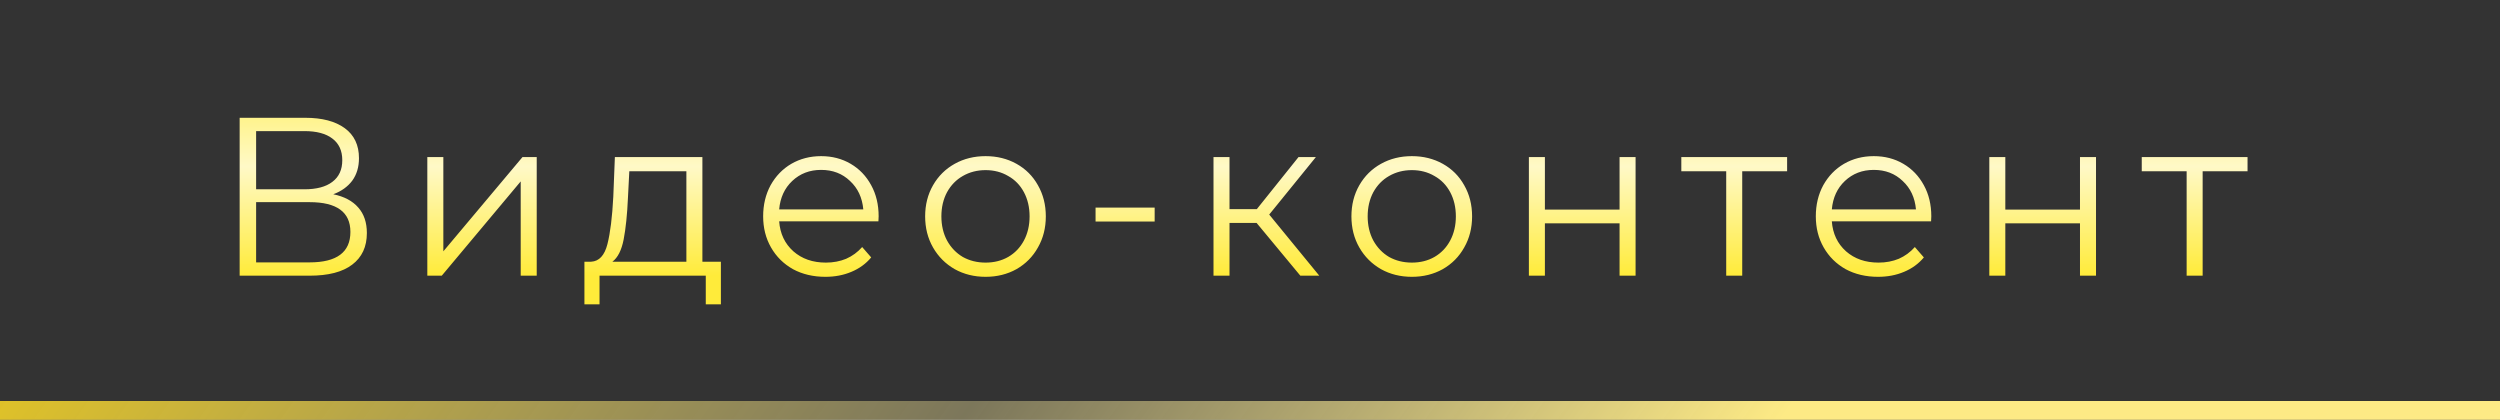 <?xml version="1.0" encoding="UTF-8"?> <svg xmlns="http://www.w3.org/2000/svg" width="399" height="67" viewBox="0 0 399 67" fill="none"><rect x="0" y="0" width="399" height="67" fill="#333333" stroke="none"/> <line x1="1.31134e-07" y1="65.5" x2="399" y2="65.5" stroke="url(#paint0_linear)" stroke-width="3"></line> <path d="M53.188 31.004C54.94 31.364 56.272 32.072 57.184 33.128C58.096 34.16 58.552 35.516 58.552 37.196C58.552 39.38 57.772 41.06 56.212 42.236C54.676 43.412 52.408 44 49.408 44H38.248V18.8H48.724C51.412 18.8 53.512 19.352 55.024 20.456C56.536 21.56 57.292 23.156 57.292 25.244C57.292 26.66 56.932 27.86 56.212 28.844C55.492 29.804 54.484 30.524 53.188 31.004ZM40.876 30.212H48.58C50.524 30.212 52.012 29.816 53.044 29.024C54.1 28.232 54.628 27.08 54.628 25.568C54.628 24.056 54.1 22.904 53.044 22.112C52.012 21.32 50.524 20.924 48.58 20.924H40.876V30.212ZM49.408 41.876C53.752 41.876 55.924 40.256 55.924 37.016C55.924 33.848 53.752 32.264 49.408 32.264H40.876V41.876H49.408ZM68.201 25.064H70.757V40.112L83.393 25.064H85.661V44H83.105V28.952L70.505 44H68.201V25.064ZM115.054 41.768V48.572H112.642V44H95.686V48.572H93.274V41.768H94.354C95.626 41.696 96.49 40.76 96.946 38.96C97.402 37.16 97.714 34.64 97.882 31.4L98.134 25.064H112.102V41.768H115.054ZM100.222 31.544C100.102 34.232 99.874 36.452 99.538 38.204C99.202 39.932 98.602 41.12 97.738 41.768H109.546V27.332H100.438L100.222 31.544ZM140.195 35.324H124.355C124.499 37.292 125.255 38.888 126.623 40.112C127.991 41.312 129.719 41.912 131.807 41.912C132.983 41.912 134.063 41.708 135.047 41.3C136.031 40.868 136.883 40.244 137.603 39.428L139.043 41.084C138.203 42.092 137.147 42.86 135.875 43.388C134.627 43.916 133.247 44.18 131.735 44.18C129.791 44.18 128.063 43.772 126.551 42.956C125.063 42.116 123.899 40.964 123.059 39.5C122.219 38.036 121.799 36.38 121.799 34.532C121.799 32.684 122.195 31.028 122.987 29.564C123.803 28.1 124.907 26.96 126.299 26.144C127.715 25.328 129.299 24.92 131.051 24.92C132.803 24.92 134.375 25.328 135.767 26.144C137.159 26.96 138.251 28.1 139.043 29.564C139.835 31.004 140.231 32.66 140.231 34.532L140.195 35.324ZM131.051 27.116C129.227 27.116 127.691 27.704 126.443 28.88C125.219 30.032 124.523 31.544 124.355 33.416H137.783C137.615 31.544 136.907 30.032 135.659 28.88C134.435 27.704 132.899 27.116 131.051 27.116ZM157.301 44.18C155.477 44.18 153.833 43.772 152.369 42.956C150.905 42.116 149.753 40.964 148.913 39.5C148.073 38.036 147.653 36.38 147.653 34.532C147.653 32.684 148.073 31.028 148.913 29.564C149.753 28.1 150.905 26.96 152.369 26.144C153.833 25.328 155.477 24.92 157.301 24.92C159.125 24.92 160.769 25.328 162.233 26.144C163.697 26.96 164.837 28.1 165.653 29.564C166.493 31.028 166.913 32.684 166.913 34.532C166.913 36.38 166.493 38.036 165.653 39.5C164.837 40.964 163.697 42.116 162.233 42.956C160.769 43.772 159.125 44.18 157.301 44.18ZM157.301 41.912C158.645 41.912 159.845 41.612 160.901 41.012C161.981 40.388 162.821 39.512 163.421 38.384C164.021 37.256 164.321 35.972 164.321 34.532C164.321 33.092 164.021 31.808 163.421 30.68C162.821 29.552 161.981 28.688 160.901 28.088C159.845 27.464 158.645 27.152 157.301 27.152C155.957 27.152 154.745 27.464 153.665 28.088C152.609 28.688 151.769 29.552 151.145 30.68C150.545 31.808 150.245 33.092 150.245 34.532C150.245 35.972 150.545 37.256 151.145 38.384C151.769 39.512 152.609 40.388 153.665 41.012C154.745 41.612 155.957 41.912 157.301 41.912ZM174.851 33.128H184.283V35.36H174.851V33.128ZM200.55 35.576H196.23V44H193.674V25.064H196.23V33.38H200.586L207.246 25.064H210.018L202.566 34.244L210.558 44H207.534L200.55 35.576ZM225.335 44.18C223.511 44.18 221.867 43.772 220.403 42.956C218.939 42.116 217.787 40.964 216.947 39.5C216.107 38.036 215.687 36.38 215.687 34.532C215.687 32.684 216.107 31.028 216.947 29.564C217.787 28.1 218.939 26.96 220.403 26.144C221.867 25.328 223.511 24.92 225.335 24.92C227.159 24.92 228.803 25.328 230.267 26.144C231.731 26.96 232.871 28.1 233.687 29.564C234.527 31.028 234.947 32.684 234.947 34.532C234.947 36.38 234.527 38.036 233.687 39.5C232.871 40.964 231.731 42.116 230.267 42.956C228.803 43.772 227.159 44.18 225.335 44.18ZM225.335 41.912C226.679 41.912 227.879 41.612 228.935 41.012C230.015 40.388 230.855 39.512 231.455 38.384C232.055 37.256 232.355 35.972 232.355 34.532C232.355 33.092 232.055 31.808 231.455 30.68C230.855 29.552 230.015 28.688 228.935 28.088C227.879 27.464 226.679 27.152 225.335 27.152C223.991 27.152 222.779 27.464 221.699 28.088C220.643 28.688 219.803 29.552 219.179 30.68C218.579 31.808 218.279 33.092 218.279 34.532C218.279 35.972 218.579 37.256 219.179 38.384C219.803 39.512 220.643 40.388 221.699 41.012C222.779 41.612 223.991 41.912 225.335 41.912ZM244.01 25.064H246.566V33.452H258.482V25.064H261.038V44H258.482V35.648H246.566V44H244.01V25.064ZM285.223 27.332H278.059V44H275.503V27.332H268.339V25.064H285.223V27.332ZM308.2 35.324H292.36C292.504 37.292 293.26 38.888 294.628 40.112C295.996 41.312 297.724 41.912 299.812 41.912C300.988 41.912 302.068 41.708 303.052 41.3C304.036 40.868 304.888 40.244 305.608 39.428L307.048 41.084C306.208 42.092 305.152 42.86 303.88 43.388C302.632 43.916 301.252 44.18 299.74 44.18C297.796 44.18 296.068 43.772 294.556 42.956C293.068 42.116 291.904 40.964 291.064 39.5C290.224 38.036 289.804 36.38 289.804 34.532C289.804 32.684 290.2 31.028 290.992 29.564C291.808 28.1 292.912 26.96 294.304 26.144C295.72 25.328 297.304 24.92 299.056 24.92C300.808 24.92 302.38 25.328 303.772 26.144C305.164 26.96 306.256 28.1 307.048 29.564C307.84 31.004 308.236 32.66 308.236 34.532L308.2 35.324ZM299.056 27.116C297.232 27.116 295.696 27.704 294.448 28.88C293.224 30.032 292.528 31.544 292.36 33.416H305.788C305.62 31.544 304.912 30.032 303.664 28.88C302.44 27.704 300.904 27.116 299.056 27.116ZM317.494 25.064H320.05V33.452H331.966V25.064H334.522V44H331.966V35.648H320.05V44H317.494V25.064ZM358.707 27.332H351.543V44H348.987V27.332H341.823V25.064H358.707V27.332Z" fill="url(#paint1_linear)"></path> <defs> <linearGradient id="paint0_linear" x1="-21.523" y1="26.5" x2="200.251" y2="184.779" gradientUnits="userSpaceOnUse"> <stop stop-color="#FFD704"></stop> <stop offset="0.609" stop-color="#EEE098" stop-opacity="0.391"></stop> <stop offset="1" stop-color="#FDEA85"></stop> </linearGradient> <linearGradient id="paint1_linear" x1="199.5" y1="0" x2="199.5" y2="44" gradientUnits="userSpaceOnUse"> <stop stop-color="#FFE600"></stop> <stop offset="0.604" stop-color="#FFF9C7"></stop> <stop offset="1" stop-color="#FFEB3A"></stop> </linearGradient> </defs> </svg> 